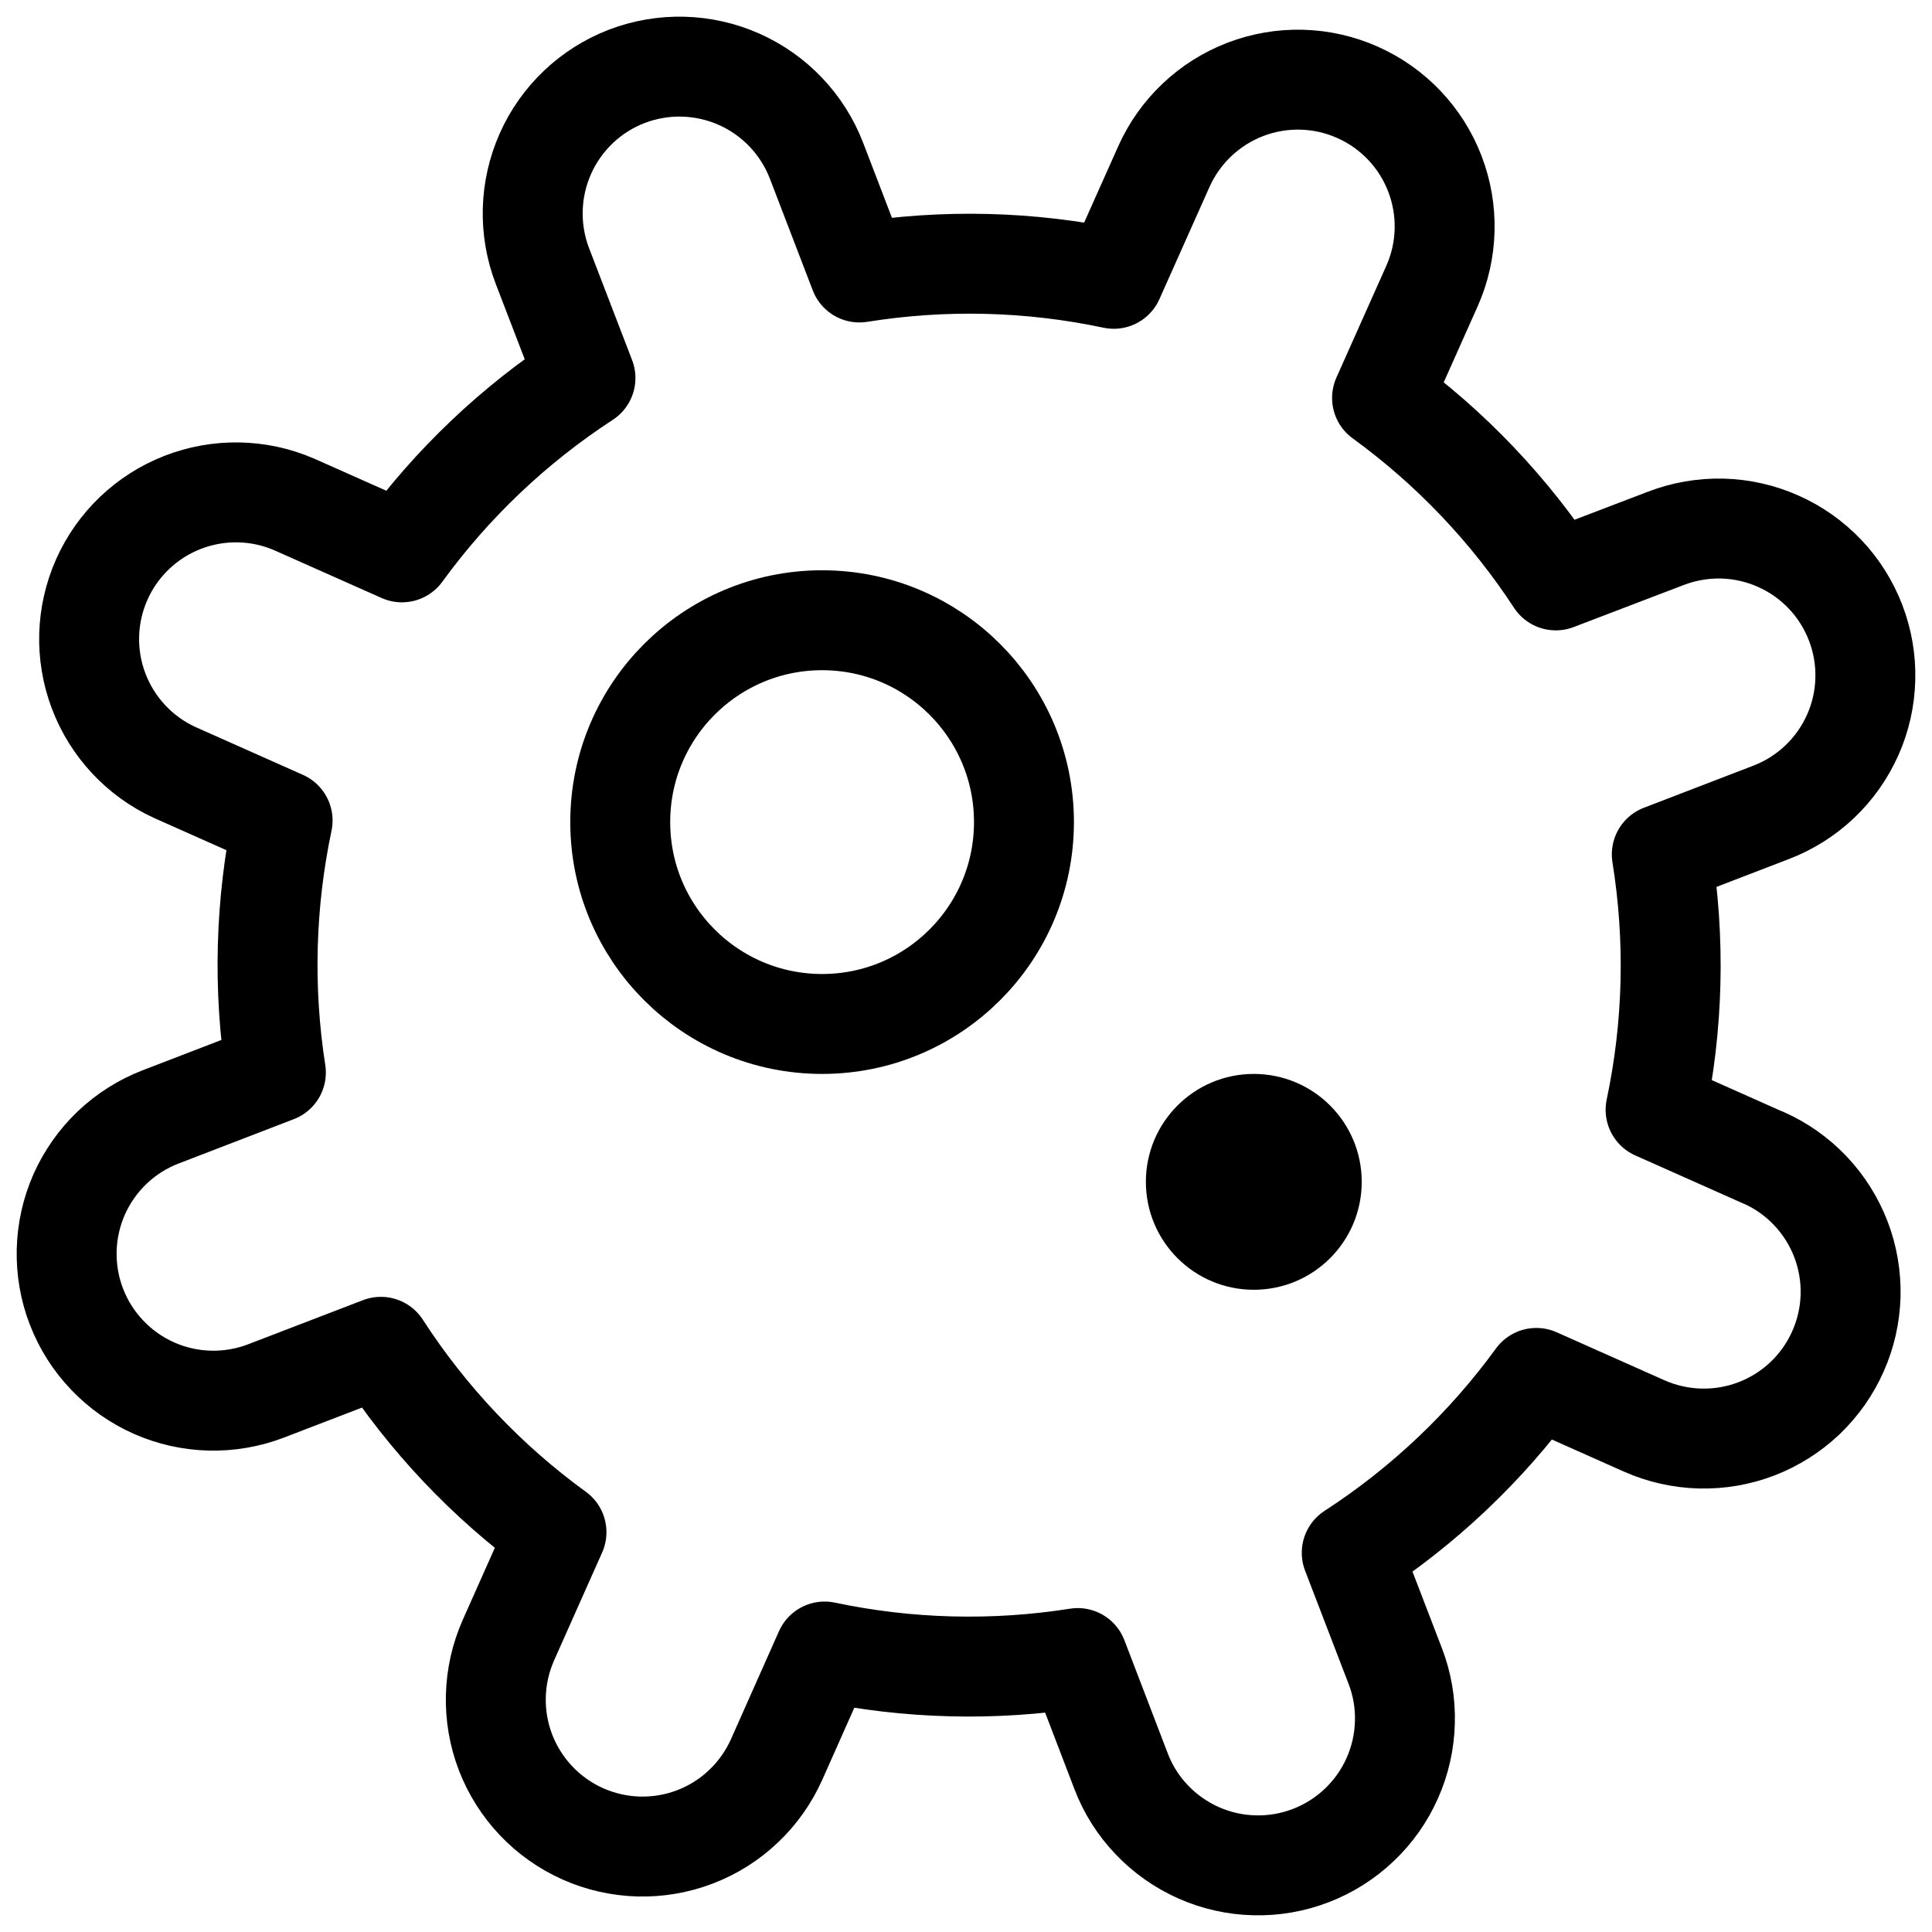 <svg width="29" height="29" viewBox="0 0 29 29" fill="none" xmlns="http://www.w3.org/2000/svg">
<path d="M26.47 17.379L24.851 16.658C25.118 15.397 25.149 14.097 24.944 12.825L26.587 12.193C26.857 12.089 27.104 11.934 27.314 11.734C27.524 11.535 27.692 11.296 27.81 11.032C27.928 10.768 27.992 10.483 27.999 10.193C28.007 9.904 27.957 9.616 27.853 9.346C27.749 9.076 27.594 8.829 27.394 8.619C27.195 8.41 26.957 8.241 26.692 8.124C26.428 8.006 26.143 7.942 25.854 7.934C25.565 7.927 25.277 7.977 25.007 8.08L23.353 8.712C22.657 7.648 21.773 6.72 20.745 5.973L21.495 4.293C21.732 3.76 21.748 3.154 21.538 2.608C21.329 2.063 20.911 1.623 20.377 1.386C19.844 1.148 19.237 1.133 18.692 1.342C18.147 1.552 17.707 1.969 17.469 2.503L16.718 4.185C15.462 3.919 14.168 3.887 12.9 4.09L12.256 2.412C12.046 1.867 11.628 1.427 11.094 1.19C10.56 0.953 9.954 0.937 9.408 1.146C8.863 1.356 8.423 1.774 8.186 2.308C7.949 2.842 7.933 3.448 8.142 3.994L8.788 5.674C7.718 6.371 6.784 7.258 6.033 8.291L4.412 7.57C3.88 7.341 3.279 7.331 2.739 7.542C2.199 7.753 1.764 8.168 1.528 8.698C1.292 9.228 1.275 9.829 1.48 10.371C1.685 10.913 2.095 11.353 2.622 11.595L4.242 12.316C3.98 13.56 3.945 14.842 4.141 16.099L2.411 16.765C2.141 16.869 1.894 17.025 1.685 17.224C1.475 17.424 1.307 17.663 1.189 17.927C1.072 18.192 1.008 18.477 1.001 18.767C0.994 19.056 1.043 19.344 1.148 19.614C1.252 19.884 1.408 20.131 1.608 20.34C1.807 20.55 2.046 20.718 2.311 20.836C2.575 20.953 2.86 21.017 3.15 21.024C3.439 21.031 3.727 20.981 3.997 20.877L5.717 20.216C6.417 21.298 7.31 22.242 8.353 22.999L7.632 24.618C7.395 25.152 7.379 25.759 7.588 26.304C7.798 26.849 8.216 27.29 8.749 27.527C9.014 27.645 9.299 27.709 9.588 27.717C9.877 27.724 10.165 27.675 10.435 27.571C10.706 27.467 10.953 27.311 11.162 27.111C11.372 26.912 11.54 26.673 11.658 26.409L12.378 24.79C13.628 25.054 14.916 25.087 16.177 24.888L16.828 26.587C16.931 26.858 17.087 27.105 17.287 27.314C17.486 27.524 17.725 27.692 17.989 27.81C18.254 27.928 18.539 27.992 18.828 27.999C19.117 28.007 19.405 27.957 19.675 27.853C19.946 27.749 20.193 27.593 20.403 27.393C20.613 27.194 20.782 26.955 20.899 26.69C21.017 26.425 21.081 26.14 21.088 25.85C21.096 25.56 21.046 25.272 20.941 25.002L20.29 23.308C21.366 22.61 22.306 21.72 23.061 20.683L24.68 21.404C24.944 21.521 25.229 21.585 25.518 21.593C25.808 21.6 26.096 21.551 26.366 21.447C26.636 21.343 26.883 21.187 27.093 20.988C27.302 20.788 27.471 20.55 27.588 20.285C27.706 20.021 27.77 19.736 27.778 19.447C27.785 19.158 27.736 18.87 27.632 18.6C27.528 18.33 27.372 18.083 27.173 17.873C26.974 17.663 26.735 17.495 26.47 17.377V17.379Z" stroke="black" stroke-width="1.5" stroke-miterlimit="10" stroke-linejoin="round"/>
<circle cx="12.34" cy="12.34" r="3.03" stroke="black" stroke-width="1.5"/>
<circle cx="18.82" cy="17.74" r="1.62" fill="black"/>
</svg>
